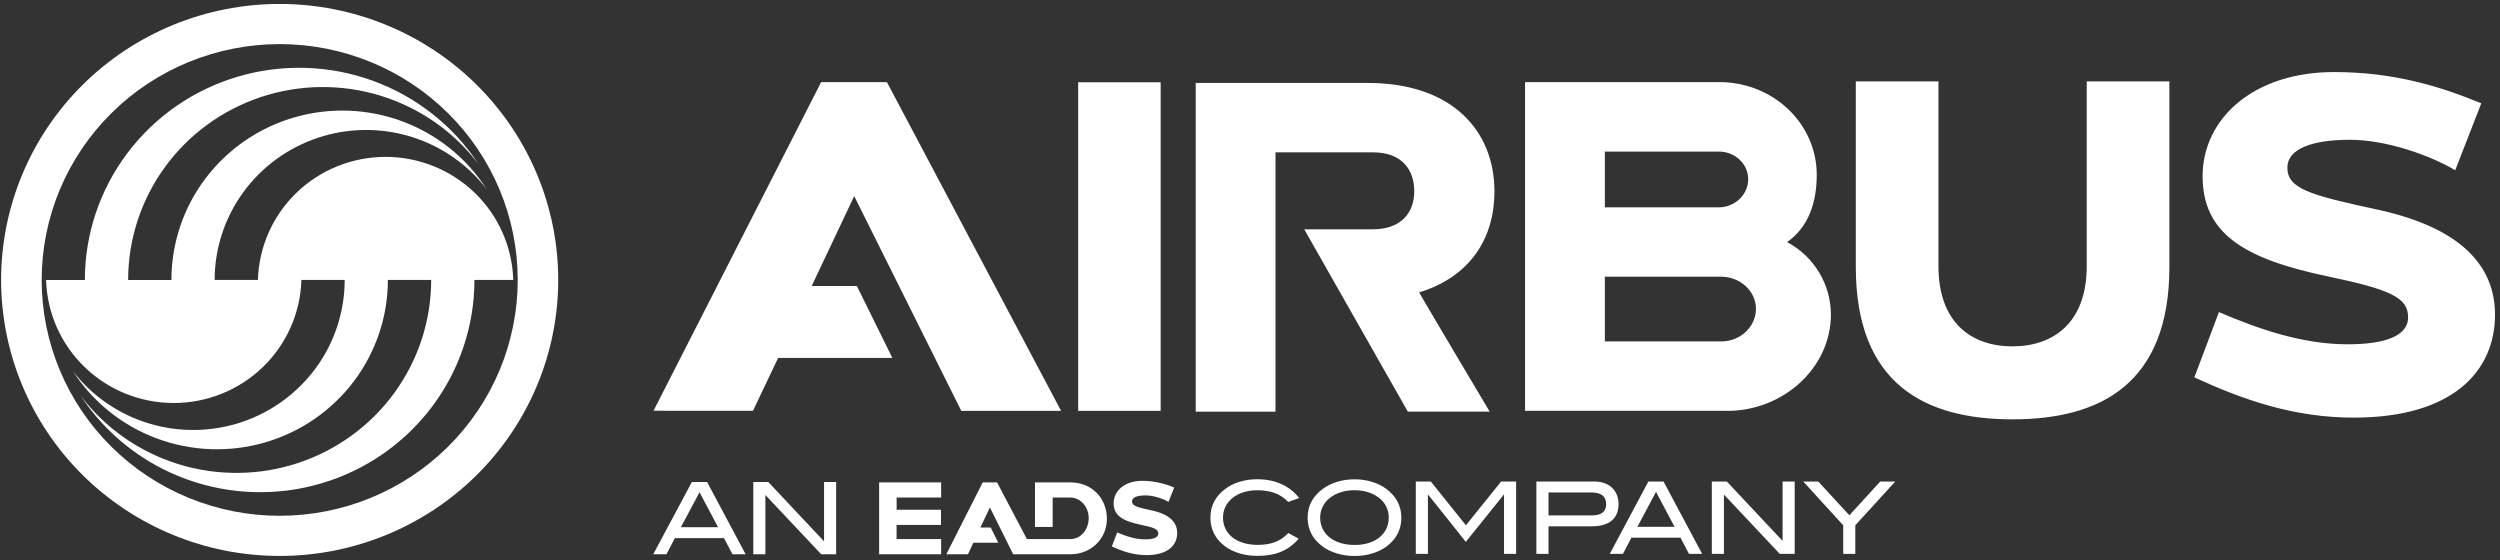 <?xml version="1.0" encoding="UTF-8"?> <svg xmlns="http://www.w3.org/2000/svg" width="125" height="28" viewBox="0 0 125 28" fill="none"><rect x="0" y="0" width="125" height="28" fill="#333333" stroke="none"/><g clip-path="url(#clip0_181_406)"><path d="M44.619 17.898L42.843 14.3H40.585L42.71 9.806L48.064 20.542H53.053L44.347 4.108H41.056L32.676 20.538L37.65 20.54L38.905 17.898H44.619Z" fill="white"></path><mask id="mask0_181_406" style="mask-type:luminance" maskUnits="userSpaceOnUse" x="-419" y="-251" width="1609" height="357"><path d="M-418.631 105.844H1189.66V-250.137H-418.631V105.844Z" fill="white"></path></mask><g mask="url(#mask0_181_406)"><path d="M70.959 14.62C73.518 13.832 74.722 11.911 74.722 9.57C74.722 6.576 72.651 4.148 68.39 4.148H59.786V20.582H63.775V7.618H68.664C70.111 7.622 70.713 8.504 70.713 9.562C70.713 10.617 70.081 11.465 68.635 11.465H65.212L70.391 20.58H74.483C74.483 20.58 70.939 14.623 70.96 14.62M58.033 4.114H53.908V20.545H58.033V4.114ZM104.337 4.07V13.309C104.337 16.133 102.672 17.318 100.625 17.318C98.575 17.318 96.923 16.137 96.923 13.312V4.07H92.79V13.336C92.79 19.245 96.292 20.967 100.625 20.967C104.959 20.967 108.47 19.245 108.47 13.334L108.469 4.07H104.335H104.337ZM86.065 17.071H80.243V13.835H86.067C87.024 13.848 87.797 14.558 87.797 15.443C87.797 16.33 87.022 17.071 86.065 17.071ZM80.243 7.579H85.962C86.747 7.587 87.41 8.184 87.41 8.968C87.41 9.749 86.715 10.374 85.93 10.367H80.243V7.579ZM89.354 12.104C90.432 11.354 90.837 10.111 90.837 8.742C90.837 6.168 88.651 4.105 85.967 4.105H76.253V20.539H86.35V20.545C89.184 20.545 91.545 18.376 91.545 15.725C91.543 14.982 91.339 14.253 90.953 13.616C90.568 12.979 90.015 12.455 89.354 12.104ZM118.844 10.474C115.498 9.754 114.368 9.435 114.368 8.383C114.368 7.454 115.579 6.989 117.493 6.989C119.299 6.989 121.478 7.751 122.761 8.512L124.064 5.166C122.125 4.368 119.791 3.603 116.705 3.603C112.658 3.603 110.13 5.945 110.13 8.812C110.13 11.68 112.213 12.939 116.336 13.808C119.537 14.477 120.405 14.879 120.405 15.867C120.405 16.851 119.119 17.215 117.387 17.215C115.143 17.215 112.983 16.475 110.947 15.605L109.717 18.869C112.15 19.987 114.677 20.881 117.687 20.881C122.704 20.881 124.751 18.505 124.751 15.737C124.751 13.275 123.028 11.376 118.844 10.474ZM43.956 27.713H47.057V26.954H44.829V26.247H47.05V25.487H44.831V24.878H47.057V24.119H43.956V27.713ZM41.203 27.066L38.415 24.1H37.664V27.714H38.269V24.749L41.061 27.713H41.807V24.1H41.203V27.066ZM92.469 25.764L90.916 24.078H90.165L92.161 26.264V27.694H92.765V26.264L94.761 24.078H94.01L92.468 25.765L92.469 25.764ZM53.519 24.119H51.749V26.347H52.633V24.878H53.519C54.024 24.878 54.435 25.35 54.435 25.896C54.435 26.484 54.038 26.954 53.519 26.954H51.346L49.853 24.119H49.136L47.316 27.713H48.398L48.668 27.134V27.136H49.914L49.537 26.376H49.02L49.495 25.372L50.659 27.713H53.519C54.559 27.713 55.344 26.937 55.344 25.938C55.344 24.907 54.587 24.119 53.519 24.119ZM34.044 26.361L34.977 24.613L35.903 26.361H34.044ZM35.355 24.1H34.594L32.661 27.714H33.322L33.745 26.905H36.199L36.624 27.714H37.283L35.355 24.1ZM79.608 25.77H77.426V24.623H79.566C80.06 24.623 80.309 24.816 80.309 25.216C80.309 25.576 80.068 25.77 79.608 25.77ZM80.927 25.206C80.927 24.523 80.46 24.076 79.713 24.076H76.819V27.694H77.426V26.315H79.599C80.467 26.315 80.927 25.922 80.927 25.208M73.296 26.264L71.543 24.078H70.79V27.695H71.396V24.738H71.412L73.291 27.093L75.185 24.738H75.201V27.694H75.805V24.078H75.055L73.296 26.264ZM89.129 27.044L86.342 24.076H85.591V27.694H86.196V24.727L88.988 27.694H89.735V24.076H89.129V27.044ZM57.575 25.518C56.848 25.364 56.602 25.295 56.602 25.067C56.602 24.868 56.865 24.77 57.282 24.77C57.674 24.77 58.147 24.932 58.425 25.096L58.71 24.379C58.206 24.16 57.661 24.044 57.11 24.041C56.23 24.041 55.682 24.545 55.682 25.162C55.682 25.778 56.134 26.049 57.029 26.236C57.726 26.379 57.914 26.465 57.914 26.679C57.914 26.891 57.636 26.969 57.258 26.969C56.771 26.969 56.301 26.809 55.859 26.623L55.592 27.324C56.123 27.563 56.669 27.756 57.324 27.756C58.414 27.756 58.86 27.246 58.86 26.65C58.86 26.121 58.485 25.713 57.575 25.518ZM81.871 26.339L82.801 24.593L83.727 26.339H81.871ZM82.418 24.078L80.488 27.694H81.147L81.572 26.884H84.025L84.449 27.694H85.108L83.178 24.078H82.418ZM67.729 27.247C66.682 27.247 66.008 26.693 66.008 25.88C66.008 25.091 66.713 24.511 67.729 24.511C68.188 24.511 68.601 24.64 68.892 24.851C69.062 24.964 69.202 25.118 69.297 25.298C69.392 25.478 69.44 25.679 69.437 25.882C69.437 26.69 68.773 27.249 67.729 27.249M69.328 24.454C68.923 24.148 68.35 23.965 67.729 23.965C67.102 23.965 66.534 24.148 66.126 24.454C65.632 24.824 65.381 25.302 65.381 25.882C65.381 26.47 65.627 26.95 66.116 27.314C66.513 27.614 67.094 27.799 67.729 27.799C68.363 27.799 68.929 27.619 69.333 27.319C69.82 26.953 70.068 26.47 70.068 25.882C70.068 25.307 69.815 24.824 69.328 24.454ZM62.858 24.513C63.527 24.513 64.027 24.692 64.41 25.096L64.96 24.902C64.481 24.288 63.755 23.962 62.858 23.962C62.232 23.962 61.663 24.143 61.261 24.448C60.766 24.817 60.521 25.295 60.521 25.875C60.521 26.465 60.762 26.95 61.25 27.314C61.648 27.614 62.223 27.793 62.858 27.793C63.765 27.793 64.403 27.549 64.934 26.935L64.415 26.651C64.029 27.064 63.548 27.244 62.892 27.244C61.814 27.244 61.15 26.69 61.15 25.874C61.15 25.093 61.842 24.513 62.858 24.513ZM4.246 13.999H2.305C2.351 15.646 3.044 17.21 4.236 18.359C5.428 19.508 7.026 20.15 8.689 20.15C10.352 20.149 11.949 19.506 13.14 18.357C14.332 17.207 15.024 15.643 15.07 13.996H17.234C17.234 15.565 16.738 17.094 15.815 18.369C14.892 19.643 13.589 20.6 12.089 21.103C10.59 21.606 8.969 21.631 7.454 21.174C5.939 20.718 4.607 19.802 3.644 18.556C4.64 20.099 6.114 21.281 7.845 21.924C9.575 22.567 11.47 22.637 13.244 22.124C15.018 21.61 16.577 20.54 17.686 19.075C18.794 17.609 19.394 15.827 19.394 13.996H21.559C21.559 16.02 20.918 17.992 19.724 19.635C18.531 21.277 16.846 22.506 14.909 23.148C12.972 23.79 10.88 23.811 8.93 23.21C6.98 22.609 5.269 21.415 4.042 19.798C5.303 21.713 7.155 23.172 9.322 23.96C11.488 24.748 13.854 24.821 16.066 24.169C18.278 23.517 20.218 22.174 21.598 20.341C22.977 18.508 23.722 16.282 23.722 13.996H25.662C25.616 12.349 24.923 10.784 23.731 9.635C22.539 8.487 20.941 7.844 19.279 7.844C17.616 7.844 16.018 8.487 14.826 9.636C13.635 10.786 12.942 12.35 12.897 13.997H10.732C10.733 12.429 11.231 10.901 12.154 9.627C13.077 8.353 14.379 7.398 15.878 6.895C17.377 6.392 18.998 6.367 20.512 6.824C22.026 7.28 23.358 8.195 24.32 9.44C23.325 7.896 21.852 6.713 20.121 6.069C18.39 5.425 16.495 5.355 14.72 5.868C12.946 6.382 11.387 7.452 10.278 8.918C9.169 10.384 8.57 12.167 8.571 13.999H6.407C6.407 11.976 7.049 10.003 8.242 8.361C9.435 6.719 11.119 5.491 13.056 4.849C14.993 4.208 17.084 4.186 19.034 4.787C20.984 5.388 22.694 6.582 23.922 8.198C22.66 6.284 20.808 4.825 18.642 4.038C16.476 3.251 14.111 3.178 11.9 3.83C9.688 4.481 7.748 5.823 6.369 7.656C4.989 9.488 4.243 11.713 4.243 13.999" fill="white"></path><path d="M13.983 25.789C12.421 25.789 10.873 25.484 9.429 24.891C7.985 24.298 6.673 23.429 5.568 22.334C4.463 21.239 3.587 19.939 2.989 18.508C2.391 17.078 2.083 15.544 2.084 13.995C2.084 12.447 2.392 10.914 2.99 9.483C3.589 8.052 4.465 6.753 5.571 5.658C6.676 4.563 7.988 3.694 9.432 3.102C10.876 2.51 12.424 2.205 13.987 2.205C17.143 2.205 20.17 3.448 22.402 5.66C24.633 7.872 25.887 10.871 25.886 13.999C25.886 17.126 24.631 20.125 22.399 22.337C20.167 24.548 17.14 25.79 13.983 25.789ZM13.983 0.197C12.154 0.197 10.343 0.554 8.653 1.248C6.964 1.941 5.428 2.958 4.135 4.239C2.842 5.521 1.816 7.042 1.116 8.716C0.416 10.39 0.056 12.185 0.056 13.997C0.056 17.657 1.523 21.167 4.135 23.755C6.747 26.343 10.29 27.797 13.983 27.797C17.677 27.797 21.22 26.343 23.832 23.755C26.444 21.167 27.911 17.657 27.911 13.997C27.911 12.185 27.551 10.39 26.851 8.716C26.151 7.042 25.125 5.521 23.832 4.239C22.538 2.958 21.003 1.941 19.313 1.248C17.623 0.554 15.812 0.197 13.983 0.197Z" fill="white"></path></g></g><defs><clipPath id="clip0_181_406"><rect width="124.8" height="27.6" fill="white" transform="translate(0 0.2)"></rect></clipPath></defs></svg> 